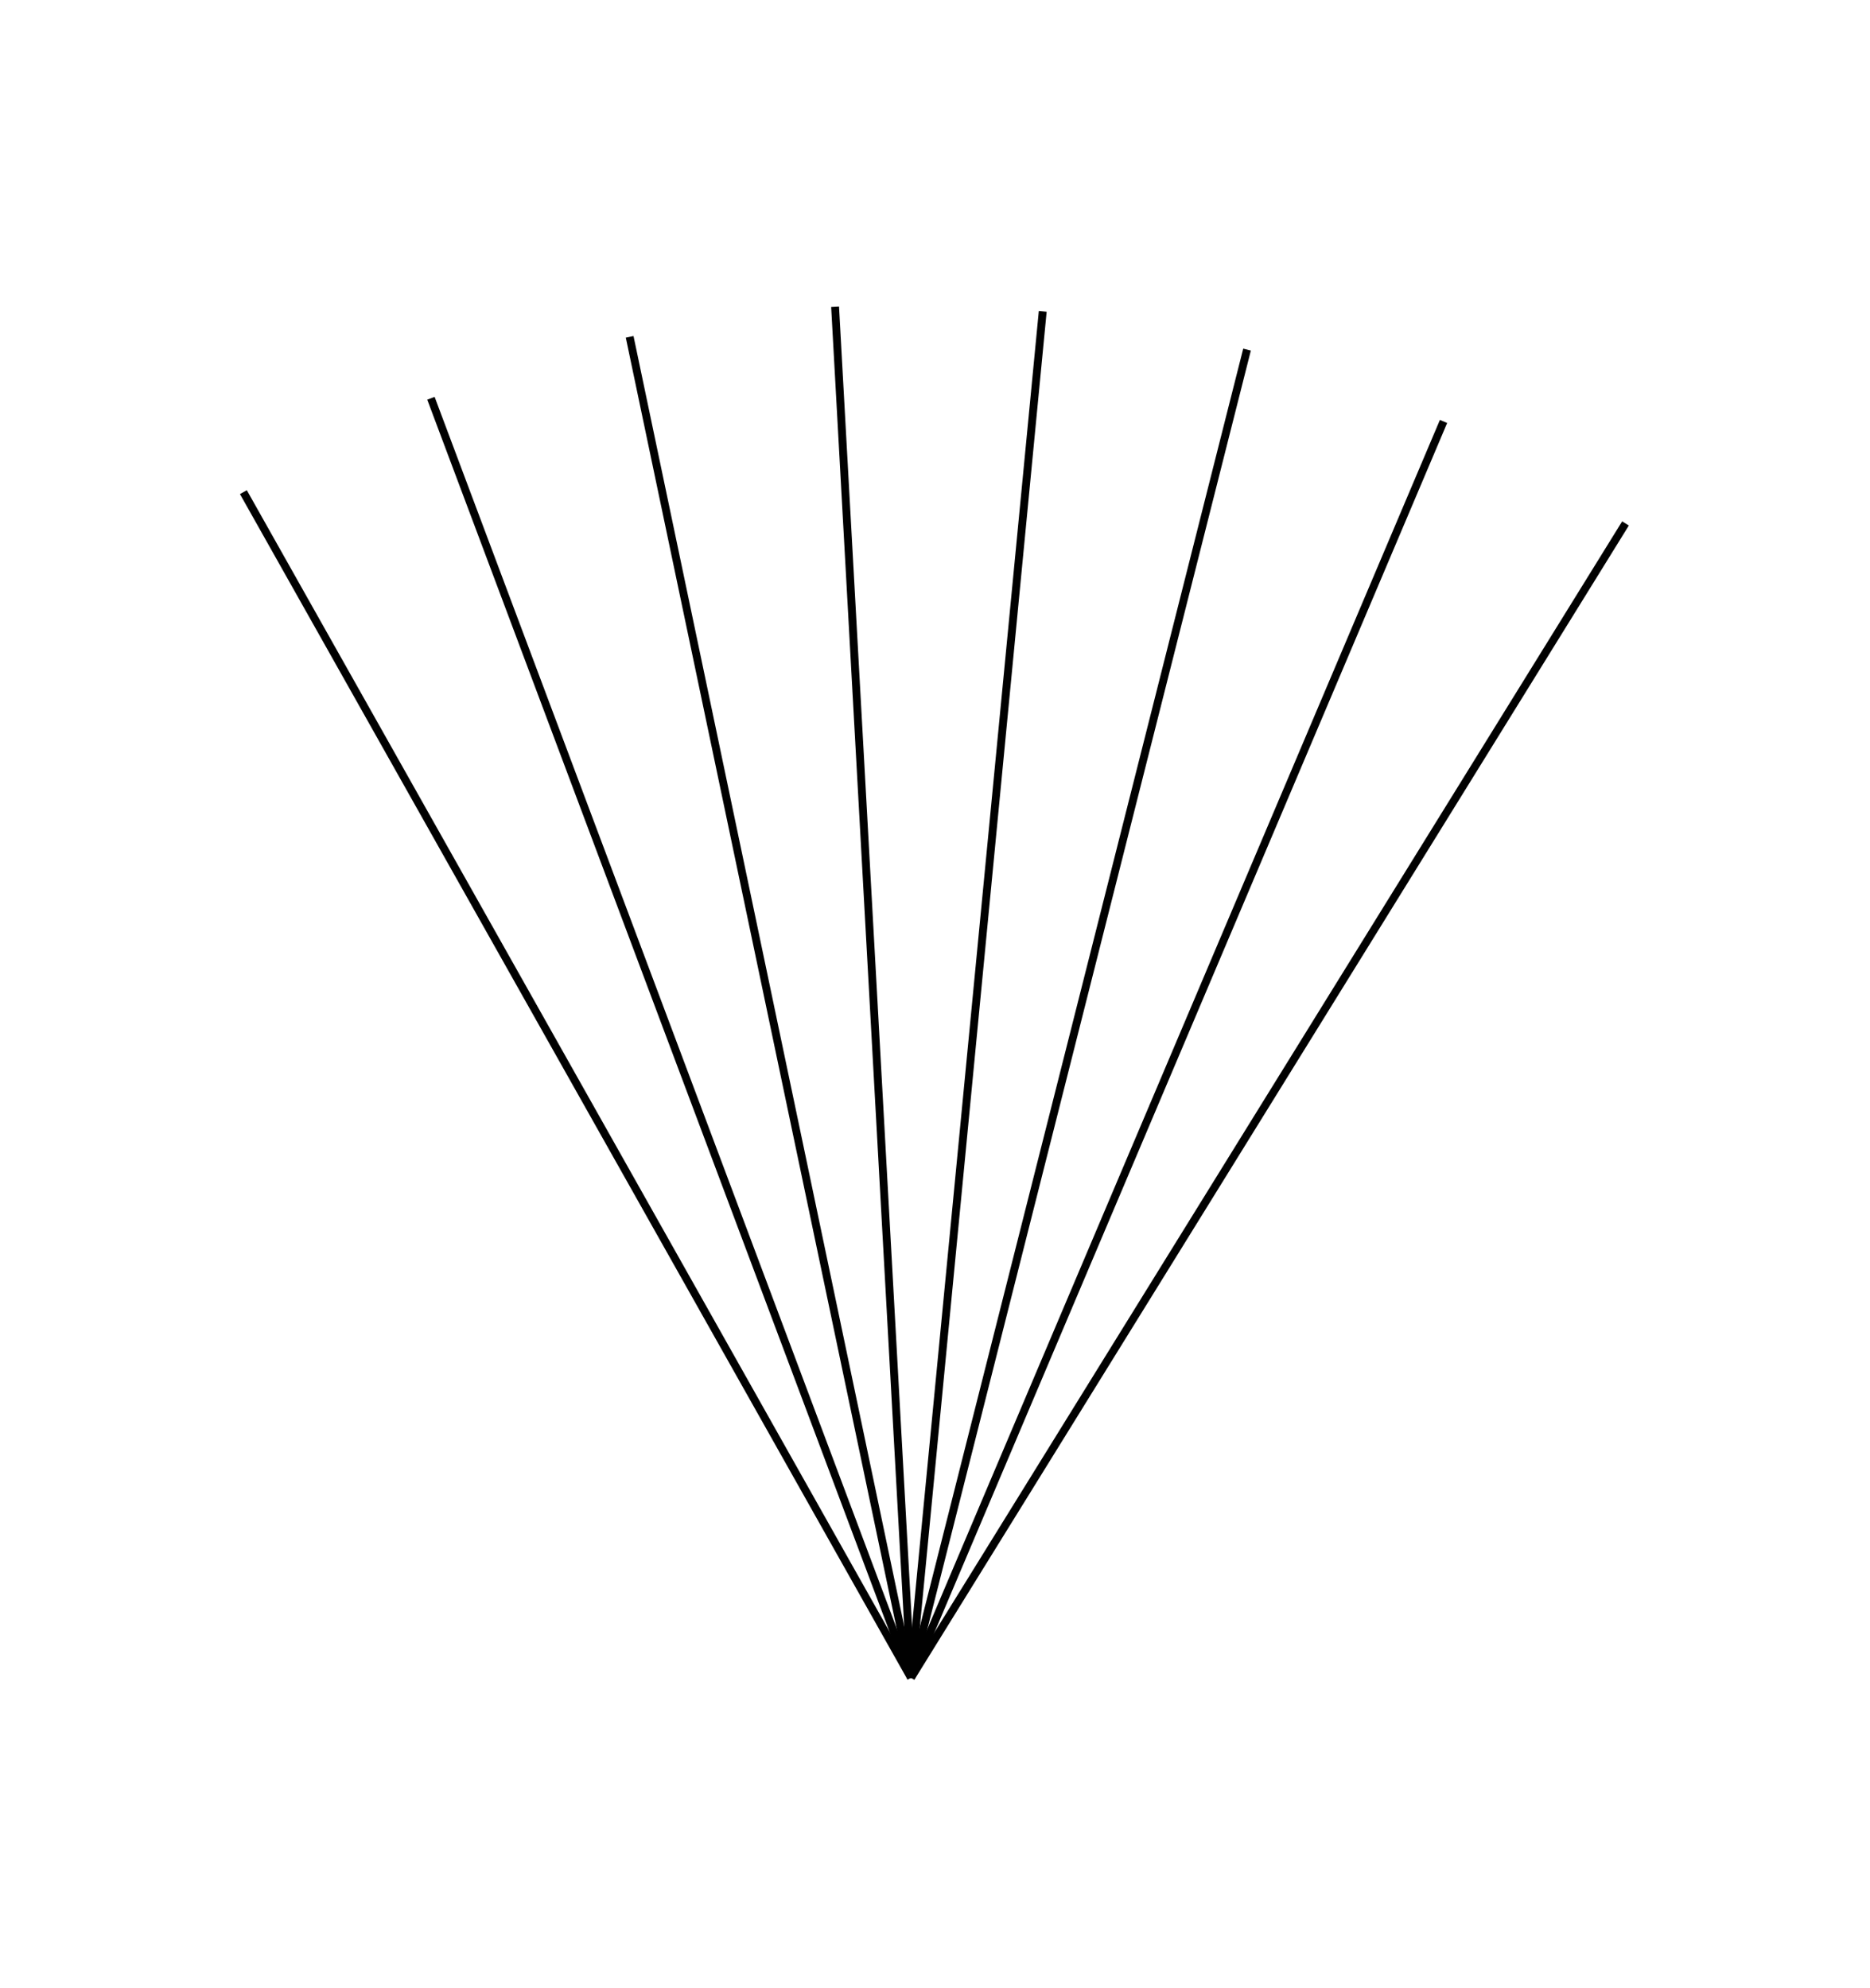 <svg width="190" height="202" viewBox="0 0 190 202" fill="none" xmlns="http://www.w3.org/2000/svg">
<path d="M165.158 53.188L92.561 170.482" stroke="#010101" stroke-width="0.8" stroke-miterlimit="10"/>
<path d="M146.669 42.825L92.561 170.482" stroke="#010101" stroke-width="0.8" stroke-miterlimit="10"/>
<path d="M126.704 35.523L92.561 170.482" stroke="#010101" stroke-width="0.8" stroke-miterlimit="10"/>
<path d="M105.946 31.638L92.561 170.483" stroke="#010101" stroke-width="0.8" stroke-miterlimit="10"/>
<path d="M84.848 31.167L92.561 170.483" stroke="#010101" stroke-width="0.8" stroke-miterlimit="10"/>
<path d="M63.976 34.228L92.561 170.483" stroke="#010101" stroke-width="0.8" stroke-miterlimit="10"/>
<path d="M43.785 40.47L92.561 170.482" stroke="#010101" stroke-width="0.8" stroke-miterlimit="10"/>
<path d="M24.729 50.009L92.561 170.482" stroke="#010101" stroke-width="0.8" stroke-miterlimit="10"/>
</svg>
